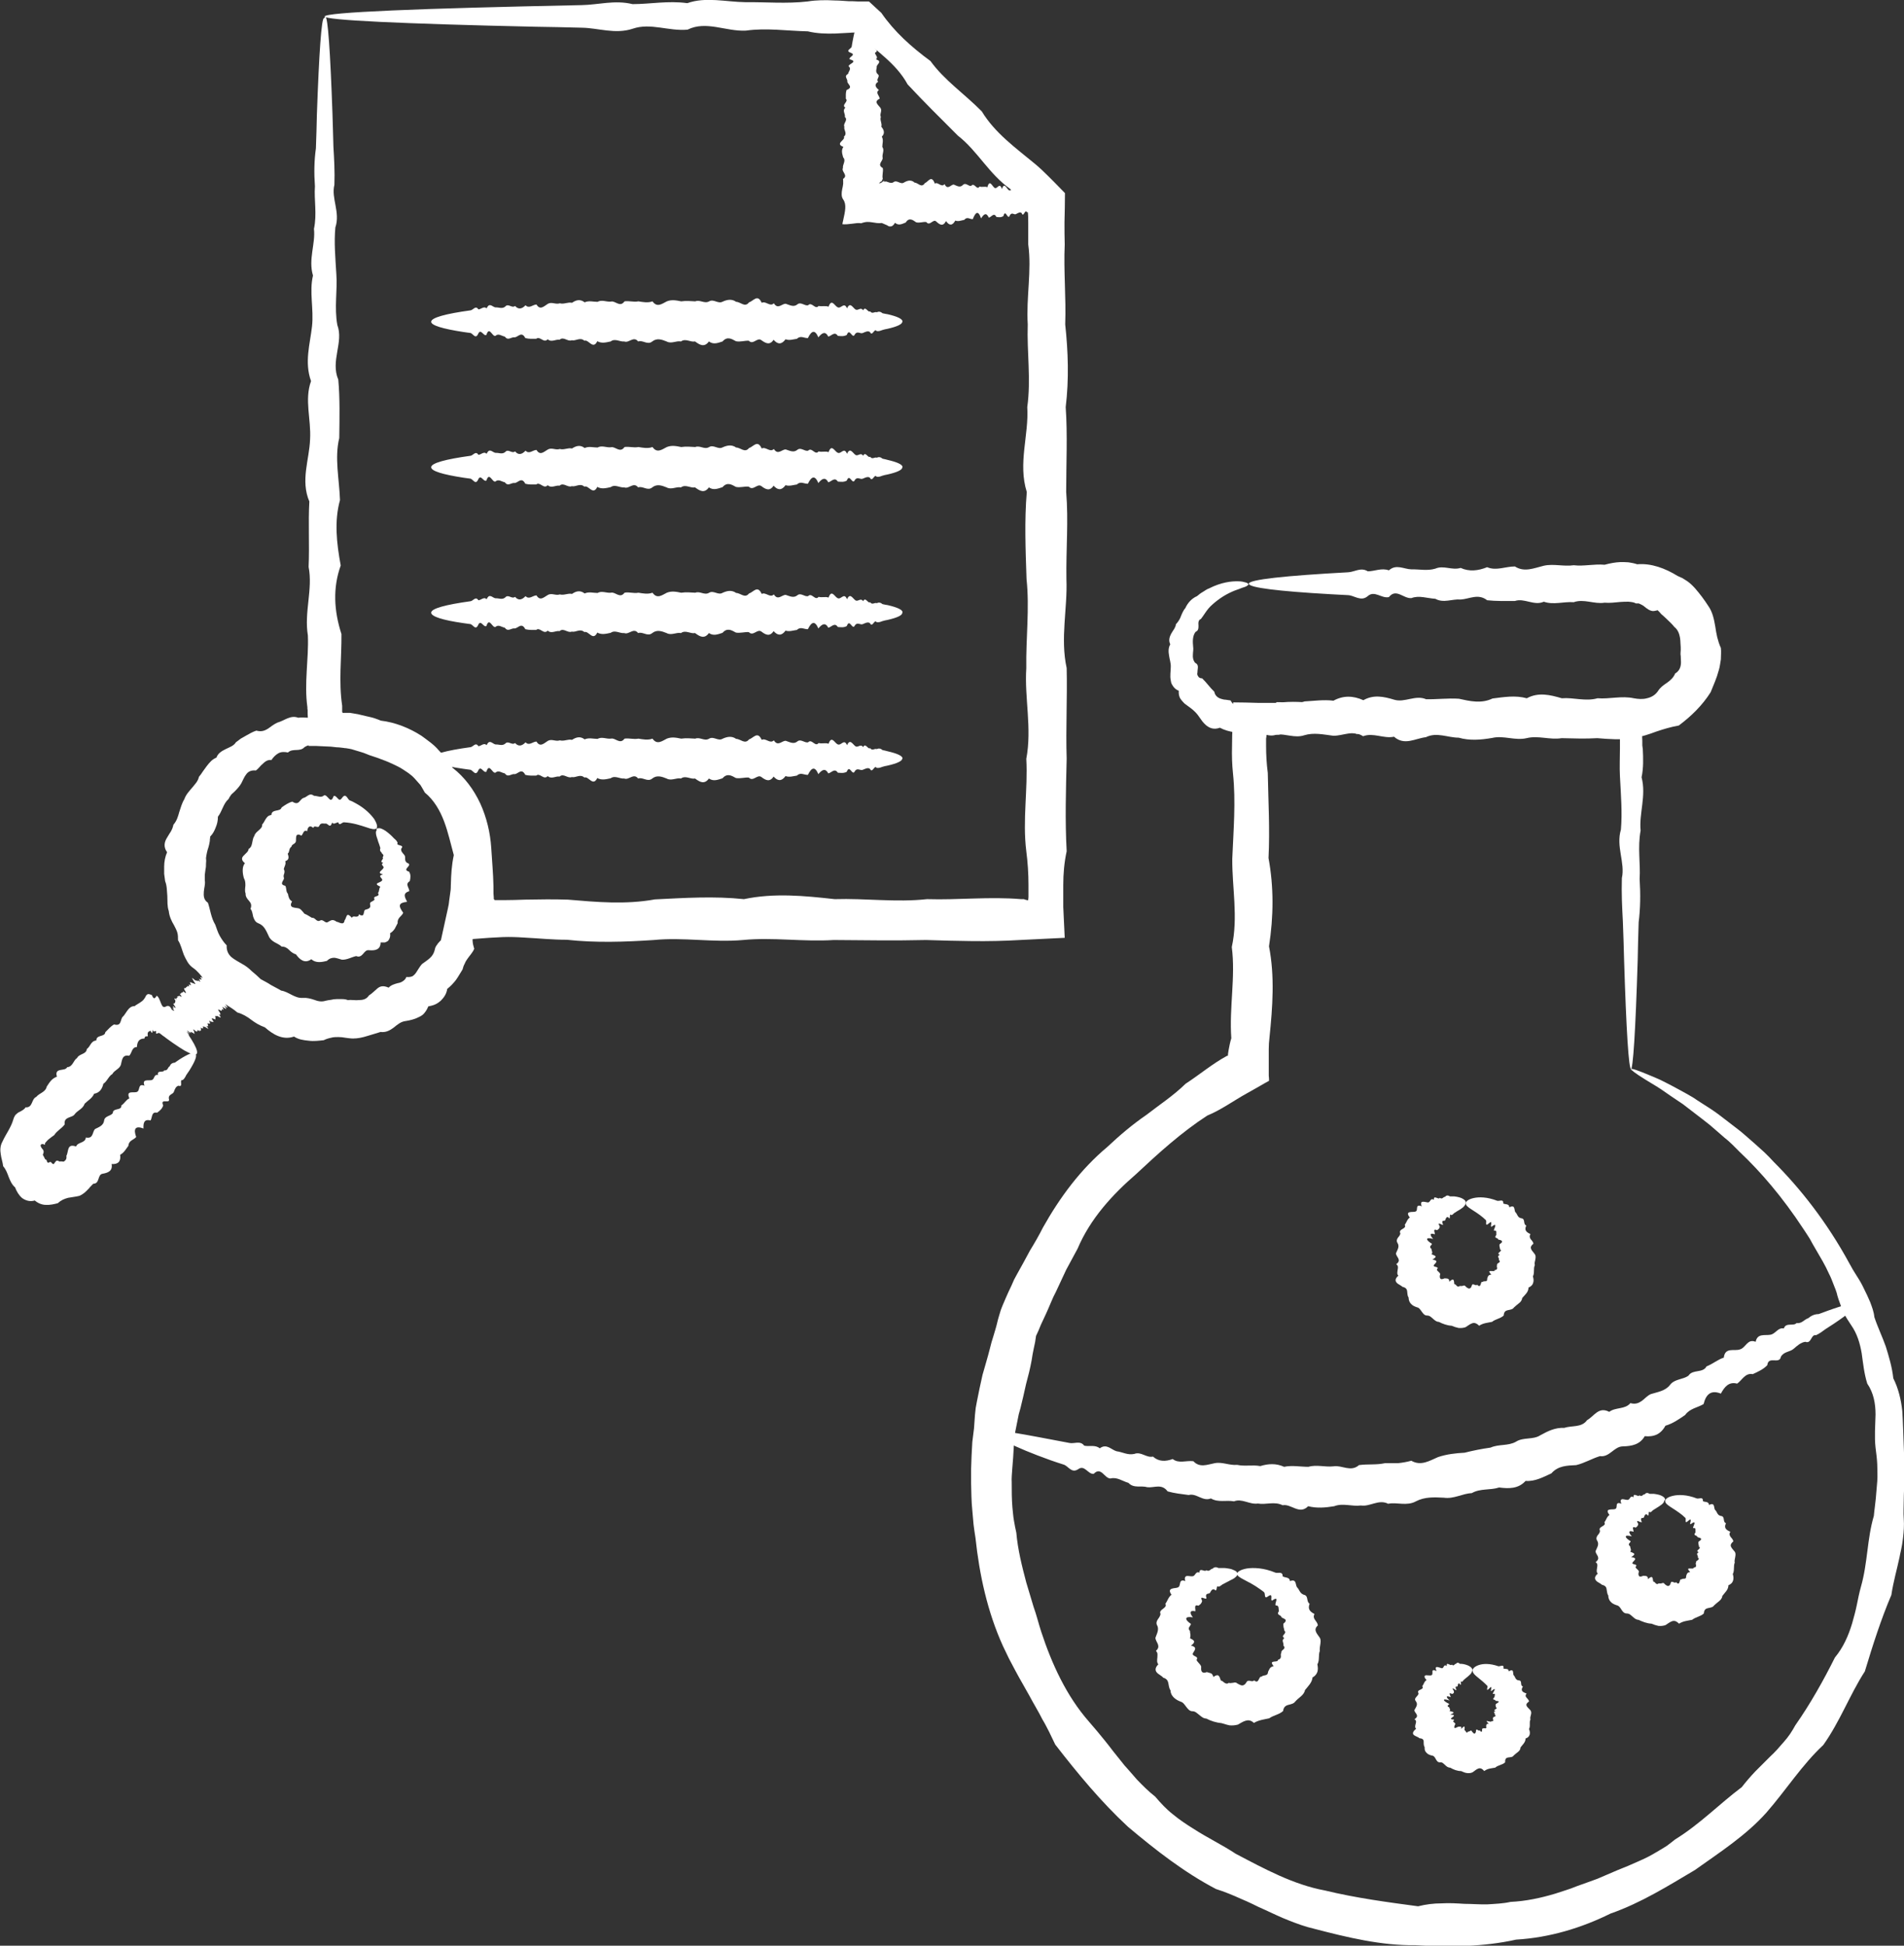 <svg xmlns="http://www.w3.org/2000/svg" id="Layer_2" data-name="Layer 2" viewBox="0 0 78.29 80"><rect x="0" y="0" width="78.29" height="80" fill="#333333" stroke="none"/><defs><style>      .cls-1 {        fill: #fff;        stroke-width: 0px;      }    </style></defs><g id="_250" data-name="250"><g><path class="cls-1" d="m67.07,43.96c-.1,0-.2-1.6-.29-4.51-.01-.49-.03-1.01-.05-1.57-.03-.56-.06-1.15-.04-1.78.14-.63-.25-1.29-.04-1.99.06-.7,0-1.43-.04-2.19-.02-.38,0-.77,0-1.16,0-.09,0-.18,0-.27,0-.05,0-.11,0-.16,0-.11-.02-.21-.05-.28h0c-.17.07-.25.08-.33.07-.04,0-.08-.01-.13-.03-.1-.01-.2-.03-.31-.05-.43-.06-.86-.12-1.3.04-.88.07-1.79.05-2.74.04-.94-.2-1.91,0-2.9.03-.99-.25-2.02-.14-3.06.03-1.05-.33-2.12-.28-3.21.03h-.3s-.2-.02-.2-.02c0,.06-.01.12-.02.18v.1s0,.19,0,.19c0,.37.02.74.07,1.12.02,1.14.09,2.31.03,3.5.22,1.19.21,2.4.02,3.63.24,1.23.15,2.48.02,3.75-.02.16-.03.32-.03.48v.24s0,.42,0,.42v.43s.01.11.01.11v.05s.01.04,0,.05l-.18.1c-.24.14-.49.28-.74.42-.54.3-1.04.67-1.62.91-1.05.68-2,1.54-2.93,2.41-.97.84-1.88,1.83-2.4,3.06-.16.29-.31.58-.47.87-.14.3-.28.6-.42.9l-.11.22-.1.23c-.06.15-.13.3-.2.46-.07.15-.14.3-.21.45-.06.16-.13.31-.2.46-.02.17-.05.34-.09.5l-.05.25-.04.25c-.06.33-.14.65-.23.98-.07.33-.15.66-.23.99l-.07.25-.05.25-.1.5c-.01.17-.03.34-.05.51l-.03.51-.04.51c-.01.17-.03.34-.02.52,0,.35,0,.69.03,1.04.02.17.03.35.06.52.03.17.06.34.1.51.06.69.23,1.37.41,2.05.1.33.2.67.3,1,.12.33.2.67.31,1.01.44,1.34,1.04,2.65,1.96,3.7.23.26.45.53.67.8.11.13.21.27.32.41l.32.4.16.2.17.19.34.39c.24.25.48.49.75.7.22.26.46.52.73.73.13.11.27.21.41.31.14.1.29.19.43.28.57.37,1.18.66,1.74,1.03,1.18.62,2.37,1.27,3.67,1.51,1.28.31,2.56.48,3.83.65.32-.08.64-.12.96-.12.32-.02.63,0,.95.02.31,0,.63.03.95.02.31-.02.63-.03.94-.1.63-.03,1.24-.16,1.84-.34.29-.1.59-.18.87-.3.29-.1.58-.21.86-.31.14-.06.28-.12.42-.18l.42-.18.42-.17.41-.18c.14-.06.27-.12.41-.19.13-.07.26-.14.39-.22.13-.08.26-.15.38-.23.12-.09.24-.18.35-.27,1.01-.62,1.82-1.46,2.74-2.15.18-.23.36-.44.56-.65.2-.2.4-.4.6-.6.21-.19.39-.4.57-.61.19-.21.34-.44.47-.68.63-.9,1.16-1.85,1.63-2.79.35-.42.56-.91.71-1.41.07-.25.14-.5.19-.75.05-.25.1-.5.17-.75.28-.98.25-1.97.53-2.91.02-.24.06-.48.08-.71.02-.24.04-.47.06-.71.02-.23,0-.47,0-.7-.01-.23-.04-.46-.07-.69-.05-.45-.01-.91,0-1.36,0-.45-.08-.89-.34-1.27-.13-.41-.17-.83-.23-1.25-.07-.41-.19-.81-.43-1.15-.11-.17-.23-.34-.31-.52-.08-.18-.15-.36-.21-.54-.03-.09-.06-.19-.08-.28-.03-.09-.06-.18-.1-.27-.07-.18-.13-.35-.22-.52-.15-.34-.34-.65-.52-.96-.09-.15-.18-.31-.26-.46-.09-.15-.19-.29-.28-.43-.84-1.28-1.74-2.33-2.61-3.15-.11-.11-.21-.21-.31-.31-.1-.1-.21-.19-.32-.28-.21-.18-.41-.36-.6-.52-.4-.32-.77-.59-1.1-.85-.35-.23-.65-.44-.91-.62-.13-.09-.26-.16-.37-.23-.11-.07-.22-.13-.31-.19-.37-.23-.55-.37-.54-.4.02-.04.28.05.78.26.13.05.26.11.42.18.15.07.31.16.49.25.18.09.36.2.57.31.1.05.2.12.31.18.1.07.21.14.32.21.22.14.46.29.69.46.23.18.47.36.73.56.26.19.5.42.77.65.13.12.26.23.4.36.13.12.26.26.39.4,1.07,1.07,2.17,2.45,3.1,4.16.09.17.19.34.3.51.05.08.11.17.16.26.05.09.1.18.14.27.09.18.18.37.26.56.07.19.15.39.17.61.13.4.32.79.47,1.21.13.42.26.85.31,1.31.21.42.32.88.37,1.35.03.47.04.95.06,1.44.01.24.02.49.02.73,0,.25.02.49,0,.74,0,.25-.02.5-.02.75,0,.25-.02.51,0,.77.02.26,0,.52-.03.78-.02.13-.03.26-.06.39-.02.13-.06.26-.08.39-.11.52-.26,1.03-.34,1.57-.43,1.01-.76,2.05-1.09,3.14-.62.96-1.02,2.06-1.71,3.03-.88.82-1.52,1.84-2.34,2.78-.83.93-1.9,1.62-2.94,2.36-1.1.65-2.21,1.35-3.47,1.79-1.19.59-2.51.99-3.88,1.07-1.34.3-2.74.31-4.13.23-1.41.02-2.81-.32-4.19-.68-.17-.04-.35-.09-.52-.15-.17-.06-.34-.12-.51-.19-.34-.13-.66-.29-.99-.44-.17-.07-.33-.15-.49-.23-.16-.08-.33-.15-.49-.22-.33-.15-.67-.29-1.02-.4-1.3-.68-2.48-1.6-3.62-2.56-1.1-1.02-2.06-2.18-2.99-3.38-.08-.17-.17-.35-.25-.52-.09-.17-.17-.34-.27-.5-.17-.34-.37-.66-.55-1-.18-.33-.38-.66-.56-1l-.27-.51-.25-.52c-.64-1.41-.97-2.94-1.13-4.45-.03-.19-.06-.38-.08-.56l-.05-.57c-.04-.38-.04-.76-.05-1.13,0-.19,0-.38,0-.56l.02-.56.03-.56.07-.56c.01-.19.03-.37.04-.56l.03-.28.05-.27c.07-.37.15-.73.23-1.09.1-.36.21-.71.3-1.07l.07-.27.08-.26c.05-.18.11-.35.15-.53.04-.18.1-.36.15-.53.06-.17.14-.34.21-.51.07-.17.15-.33.23-.5l.11-.25.13-.24c.18-.32.35-.63.52-.95.19-.31.37-.62.53-.94.7-1.25,1.56-2.41,2.65-3.32.51-.48,1.04-.93,1.61-1.32.54-.42,1.11-.79,1.61-1.28.57-.37,1.1-.82,1.69-1.14.03-.02.01,0,.02-.01h0s0,0,0,0h0s0,0,.01,0c0,0,.01,0,.02,0,0-.08.02-.16.03-.24.03-.16.06-.32.11-.48-.09-1.27.18-2.52.02-3.75.27-1.23.01-2.44.02-3.63.05-1.19.15-2.35.03-3.5-.04-.38-.05-.75-.04-1.12,0-.29.01-.58.02-.87,0-.31.02-.63.03-.94.33,0,.67.01,1,.02.16,0,.32,0,.48,0h.22s.14,0,.14,0c1.1-.16,2.17.2,3.21.03,1.05.03,2.07-.02,3.06.03.99-.37,1.96,0,2.9.03.94.05,1.85-.24,2.74.04.44-.14.87-.15,1.3-.11l.33.03c.17.02.34.03.51.04.33.03.63.06.93.08h.01c-.02.33-.02.64-.02.94,0,.15,0,.3.01.46v.18s.02.15.02.15c.02.39.03.78-.05,1.16.2.76-.11,1.49-.04,2.19-.13.7,0,1.36-.04,1.99.04.63.03,1.22-.04,1.78-.02.56-.03,1.08-.04,1.57-.09,2.92-.19,4.51-.29,4.51Z"></path><path class="cls-1" d="m76.31,53.64c.04.09-.28.37-.91.79-.11.07-.22.14-.34.22-.12.09-.24.18-.39.25-.21-.05-.18.37-.44.27-.19.03-.33.16-.48.29-.15.13-.4.11-.52.32-.06.34-.52-.05-.56.35-.16.17-.38.27-.6.37-.31-.06-.43.24-.64.39-.34-.09-.52.13-.67.41-.4-.16-.61.02-.71.43-.25.15-.57.18-.76.45-.25.17-.5.35-.81.44-.09.17-.21.29-.35.36-.15.07-.32.09-.5.07-.2.35-.54.41-.9.42-.36,0-.55.46-.94.4-.33.1-.64.29-.98.37-.37.02-.74.02-1.02.34-.33.15-.67.34-1.06.31-.3.33-.69.32-1.09.27-.36.12-.77.03-1.12.23-.39.02-.74.25-1.15.19-.4-.02-.79-.04-1.15.15-.18.1-.38.11-.57.1-.19-.01-.39-.04-.57,0-.39-.2-.75.13-1.12.07-.37.05-.74-.11-1.1.03-.36.06-.72.09-1.07,0-.36.37-.7-.11-1.05-.04-.34-.17-.68-.01-1.02-.07-.34.05-.65-.22-.98-.09-.32-.06-.65.06-.95-.12-.33.14-.6-.23-.91-.14-.3-.04-.59-.07-.87-.15-.24-.33-.55-.14-.83-.17-.26-.08-.56.06-.78-.18-.25-.07-.47-.25-.74-.18-.25,0-.38-.51-.69-.19-.24.02-.37-.39-.64-.19-.27.18-.4-.13-.59-.19-.19-.06-.37-.12-.54-.18-1.54-.55-2.37-1-2.32-1.14.06-.17,1.18.07,3.1.43.19.04.44-.11.6.11.2.05.45-.05.64.11.28-.21.46.05.69.12.24.03.46.17.73.11.28-.11.49.17.77.11.23.21.51.21.81.1.25.2.56.05.85.09.26.28.57.14.88.08.31-.06.6.1.92.07.31.07.63-.01.95.05.33-.1.65-.12.98.03.33-.07.67,0,1,0,.34-.1.68.02,1.03-.02.34-.06.71.25,1.05-.05.35-.05.71,0,1.07-.08.18,0,.36,0,.54,0,.18-.02.36-.05.54-.1.4.23.75,0,1.1-.15.36-.12.72-.16,1.09-.18.36-.09.71-.16,1.07-.21.33-.15.72-.06,1.04-.24.31-.2.71-.07,1.01-.27.31-.17.61-.32.98-.3.32-.11.71,0,.94-.32.29-.16.47-.57.91-.34.26-.2.65-.09.87-.36.2.06.34,0,.47-.09.12-.09.23-.22.37-.28.29-.09.6-.13.79-.38.19-.25.53-.21.76-.38.17-.27.59-.09.74-.38.26-.1.46-.28.71-.36.05-.45.45-.25.67-.34.24-.07.3-.45.64-.31.07-.36.38-.25.6-.29.22-.03.31-.31.56-.26.08-.26.4-.08.52-.22.22.03.32-.15.48-.2.13-.11.27-.17.43-.17.14-.05.27-.1.38-.14.72-.26,1.13-.35,1.17-.26Z"></path><path class="cls-1" d="m51.34,24.03s-.04.05-.1.08c-.06.03-.16.05-.27.1-.24.08-.57.21-.93.49-.06.04-.12.1-.18.15-.06.05-.12.11-.17.17-.11.13-.2.29-.31.43-.11.04-.11.16-.1.27,0,.11,0,.21-.12.26-.13.17-.12.4-.1.61.02.11-.01.22-.01.33-.01.11.01.23.09.33.16.08.11.2.1.34,0,.03,0,.07-.01.1,0,.03,0,.06.02.09.03.06.07.11.18.11.18.17.31.37.5.55.03.16.14.25.27.29.06.02.13.04.2.04.07.01.14.02.2.03.04.08.09.14.16.18.06.04.13.06.2.06.07,0,.15,0,.22-.03.04-.01.07-.03.11-.05.04-.02.08-.04.12-.06.35.33.72.28,1.09-.03.37-.01.75.12,1.14-.03.39-.02.78-.08,1.19-.03.4-.22.81-.21,1.23-.02.42-.24.84-.15,1.27-.02.43.13.87-.21,1.31-.02.44.01.89-.05,1.35-.02.45.1.92.21,1.38-.01.47-.06.94-.14,1.41-.01.48-.26.96-.14,1.44,0,.48-.04.97.14,1.47,0,.49.04.99-.11,1.49,0,.17.03.36.05.54,0,.18-.04.34-.13.45-.29.1-.16.23-.25.38-.35.14-.1.27-.22.33-.38.18-.1.24-.28.24-.46,0-.09-.01-.18-.01-.26-.02-.08,0-.17,0-.25,0-.08,0-.17-.01-.25,0-.09-.01-.17-.02-.25-.03-.17-.09-.33-.23-.44-.1-.13-.23-.24-.34-.35-.06-.05-.11-.11-.18-.16-.03-.03-.06-.06-.08-.09-.03-.03-.06-.06-.09-.09-.11.03-.2.05-.27.02-.07-.02-.13-.06-.2-.11-.06-.05-.13-.11-.2-.14-.04-.02-.08-.04-.11-.05-.04,0-.08,0-.12,0-.07-.05-.19-.06-.3-.07-.11,0-.22,0-.33.01-.22.02-.44.05-.65.03-.43.07-.85-.17-1.27-.02-.42-.03-.83.12-1.23-.02-.4.18-.8-.16-1.19-.03-.39,0-.77.01-1.14-.03-.37-.29-.73-.05-1.09-.03-.35-.03-.7.16-1.04-.03-.34-.02-.67-.15-.98-.03-.32.04-.63-.42-.93-.04-.3.07-.59-.29-.87-.04-.28.24-.55-.03-.81-.04-.26-.01-.5-.03-.74-.04-2.12-.12-3.34-.27-3.34-.43,0-.17,1.5-.33,4.08-.47.26-.01.53-.22.81-.04.28,0,.57-.15.87-.04.3-.27.61-.05.93-.04.32-.01.65.07.98-.03.34-.15.68.08,1.04-.03.35.16.72.12,1.09-.03.37.16.75-.03,1.14-.03.39.25.78.07,1.19-.03.4-.09.81.04,1.23-.02.42.05.84-.06,1.27-.02.22-.06.43-.1.65-.11.11,0,.22,0,.33.01.11.02.21.03.36.08.58-.05,1.16.17,1.66.48.07.03.14.06.2.09.06.04.13.08.19.12.12.08.23.19.33.3.2.23.38.47.54.72.18.25.24.56.29.85.02.15.05.3.08.44.04.15.08.29.15.44.02.16,0,.31,0,.47-.03.16-.04.31-.09.46-.08.31-.21.59-.33.89-.34.54-.79.98-1.31,1.37-.34.06-.63.15-.93.25-.29.11-.6.21-.93.27-.5.08-1,.04-1.49,0-.49.03-.98.01-1.47,0-.48.08-.96-.12-1.44,0-.48.11-.94-.12-1.41-.01-.46.08-.93.12-1.38-.01-.45,0-.9-.24-1.35-.02-.44.05-.88.36-1.31-.02-.43.09-.85-.18-1.27-.02-.42-.27-.83-.01-1.23-.02-.4-.05-.8-.14-1.19-.02-.39.13-.77-.07-1.14-.03-.37.16-.73-.21-1.09-.03-.41-.03-.87-.05-1.24-.25-.13.05-.25.05-.35.02-.1-.03-.19-.09-.27-.17-.08-.08-.14-.16-.2-.25-.06-.09-.12-.17-.19-.24-.13-.14-.3-.24-.45-.36-.07-.07-.13-.14-.18-.22-.04-.08-.06-.19-.05-.3-.11-.04-.18-.11-.23-.18-.03-.04-.05-.08-.07-.12-.02-.04-.02-.09-.03-.13-.04-.18,0-.37,0-.54.01-.17-.05-.32-.07-.48-.03-.16-.03-.32.05-.46-.08-.16-.03-.31.04-.44.04-.07.08-.13.12-.19.03-.06.07-.12.07-.19.1-.11.17-.22.21-.34.05-.12.1-.24.18-.33.1-.22.27-.4.48-.49.08-.07.16-.13.25-.18.08-.05.16-.11.25-.14.49-.25.92-.3,1.2-.29.14,0,.24.03.31.05.07.02.1.05.1.07Z"></path><path class="cls-1" d="m50.88,64.73c0,.05-.05.1-.13.16-.04.03-.09.05-.15.08-.06.03-.12.07-.19.1-.05.03-.09.05-.15.08-.05.04-.1.08-.16.09-.11-.1-.03.27-.17.11-.09-.02-.13.05-.17.13-.04.08-.18,0-.17.16.05.13-.02.09-.1.07-.07-.03-.14-.04-.06.11-.02.11-.08.15-.15.2-.21-.07-.11.14-.13.23-.25-.06-.23.09-.1.25-.35-.06-.35.09-.08.27-.01.05-.05.09-.07.13-.03.04-.03.1.03.16,0,.05.01.1.02.15,0,.05,0,.1-.02.15.11.05.17.09.17.14,0,.05-.04.1-.13.16.25.06.18.16.09.3-.05.07.02.11.08.14.06.03.12.06.06.15.04.1.15.16.19.27,0,.08-.01.15.02.2.03.05.09.08.21.03.06.02.12.03.17.05.05.02.08.07.1.15.23-.16.25-.02.31.15.06,0,.1.06.15.09.05.03.11.06.18,0,.05.03.12,0,.18,0,.06-.02.12-.02.17.03.06.03.12.07.19.08.06,0,.12-.03.17-.11.04-.09.09-.09.16-.08.06.02.13.03.17-.02.1.09.15.04.18-.02.04-.06.05-.14.12-.13.04-.04.1-.05.16-.06.06-.01.11-.05.11-.14.03-.05.05-.11.08-.15.03-.04.08-.07.15-.08-.12-.16-.07-.17,0-.19.07-.01.19,0,.18-.08.09-.01.11-.07.12-.12,0-.06-.02-.12.02-.16-.02-.06.03-.1.08-.14.05-.04.07-.1,0-.16.01-.02.01-.05,0-.08l-.02-.08c-.02-.05,0-.1.06-.15-.09-.05-.06-.1-.01-.15.04-.05.08-.11.01-.15,0-.05-.02-.1-.03-.14-.01-.05-.01-.1-.01-.15.12-.09.11-.15.07-.18-.04-.04-.12-.05-.15-.09-.01-.1-.23-.07-.1-.25-.03-.08.02-.24-.13-.23-.04-.02,0-.12.02-.2.02-.08-.01-.12-.17,0-.05,0-.03-.08-.03-.15,0-.06-.02-.11-.13-.03-.19.15-.11-.11-.17-.16-.05-.05-.12-.09-.17-.13-.51-.37-.94-.46-.94-.63,0-.08.13-.17.4-.22.27-.04.69-.03,1.17.17.09.04.31-.07.3.15.09.07.29.02.3.2.28-.11.22.15.29.25.1.09.11.25.28.31.21.04.09.28.24.37-.08.21,0,.32.2.42-.05.1-.03.17.02.24.05.07.11.14.12.23-.11.1-.11.18-.08.26.03.08.1.16.16.25.05.09.03.18.02.27,0,.04-.02.09-.02.13,0,.04-.01.09,0,.14-.07.17,0,.38-.1.55.02.11.03.21,0,.31-.03.09-.1.18-.2.23-.02.21-.18.36-.31.52-.02.11-.09.19-.17.26-.08.07-.16.13-.23.21-.06.09-.18.11-.29.14-.11.03-.19.09-.21.25-.16.15-.39.17-.57.3-.22.05-.43.07-.63.19-.13-.12-.24-.12-.34-.09-.11.03-.21.1-.32.16-.11.03-.23.04-.34.03-.11-.02-.22-.06-.33-.09-.22-.02-.44-.09-.63-.19-.12,0-.2-.08-.29-.15-.09-.07-.16-.15-.28-.15-.12,0-.19-.1-.26-.19-.07-.09-.12-.18-.24-.21-.1-.04-.2-.1-.27-.17-.07-.07-.13-.17-.13-.29-.06-.08-.07-.2-.09-.3-.02-.1-.07-.18-.21-.22-.06-.08-.19-.13-.26-.21-.07-.08-.09-.19.06-.34-.07-.08-.05-.18-.04-.28,0-.1.03-.19-.06-.27.12-.11.11-.19.08-.28-.03-.08-.1-.17-.1-.26.03-.09.07-.17.09-.25.02-.08.03-.17-.02-.26-.05-.09-.02-.18.03-.25.05-.07.1-.14.11-.22-.05-.1.03-.16.1-.21.07-.06.15-.1.1-.21.09-.12.12-.27.25-.37-.11-.16-.07-.22.02-.25.08-.03.2-.02.26-.06.06-.03.06-.12.08-.19.02-.07.07-.12.21-.06-.05-.14,0-.2.06-.21.07-.01.17.02.23.01.13,0,.12-.22.29-.15,0-.23.23,0,.28-.1.14.08.17-.06.26-.06.06-.07.15-.08.24-.03.08,0,.14,0,.21,0,.1,0,.18.02.25.03.07.01.13.04.18.06.1.04.14.09.14.14Z"></path><path class="cls-1" d="m60.53,68.69c0,.11-.12.2-.27.32-.02.02-.05.04-.08.07-.02.03-.05.07-.08.07-.08-.11.03.25-.08.08-.06-.04-.08.03-.08.09,0,.06-.12-.03-.08.1.06.12,0,.07-.06.03-.06-.04-.11-.06-.02.08.02.08-.02.1-.07.12-.19-.1-.06.08-.06.13-.23-.09-.18.02-.04.14-.32-.11-.31,0-.02.14,0,.04-.15.07,0,.14.01.05.07.1.01.15.23.05.21.07.03.15.24.01.16.05.05.14-.05.04,0,.05.05.06.05,0,.1,0,.02.07.01.05.09.06.09.12-.03.05-.05.11-.04.14,0,.03.05.03.15-.03.08,0,.16-.05.13.09.18-.19.14-.08.14.06.03-.01.04.03.06.06.02.03.05.05.09-.02.02.02.05,0,.08-.02.03-.02.05-.03.08.03.03.04.06.07.09.08.03,0,.06-.02.07-.1,0-.08.03-.08.07-.05.03.02.07.05.08.01.07.1.09.07.1.02,0-.04,0-.11.04-.09.02-.04.17.05.13-.08,0-.03,0-.07.02-.09.01-.02.04-.03.09-.02-.13-.13-.1-.13-.04-.11.06.01.16.04.14,0,.08.01.09-.02.08-.05-.01-.03-.03-.07,0-.08-.03-.03.02-.04.06-.06.04-.02.06-.04,0-.08.02-.02,0-.05-.02-.08s-.01-.05.06-.07c-.09-.02-.06-.04-.01-.07.04-.03.09-.06.02-.08,0-.05-.03-.09,0-.14.13-.07.13-.1.1-.11-.03-.02-.11,0-.12-.03,0-.06-.18,0-.04-.14,0-.05.07-.17-.06-.13-.03,0,.03-.09.06-.15.03-.06.02-.09-.13.03-.04.01,0-.06,0-.11.01-.05,0-.09-.08,0-.17.17-.05-.07-.08-.1-.03-.03-.06-.06-.09-.09-.26-.25-.52-.38-.52-.54,0-.08.08-.17.26-.23.18-.06.46-.07.8.05.06.02.25-.11.21.09.06.04.23-.02.21.12.25-.14.16.09.21.16.07.06.06.19.2.21.18,0,.04.21.18.25-.1.17-.03.23.15.29-.06.08-.04.13,0,.17.04.05.1.1.1.16-.22.15-.05.23.06.36.09.13-.04.25,0,.38-.06.12.01.27-.06.39.07.16.05.33-.14.39,0,.16-.13.26-.21.37,0,.09-.05.14-.11.19-.06.05-.12.09-.17.14-.04.07-.14.07-.22.08-.08.01-.14.05-.13.2-.11.11-.29.11-.41.22-.16.03-.31.03-.45.14-.1-.12-.18-.13-.25-.1-.07.02-.15.1-.23.15-.08.04-.16.04-.24.03-.08-.01-.16-.05-.23-.08-.16,0-.31-.06-.45-.14-.09,0-.15-.05-.21-.11-.06-.05-.11-.12-.2-.11-.1.01-.14-.06-.18-.13-.04-.07-.07-.14-.17-.15-.08-.02-.16-.05-.21-.11-.06-.05-.09-.13-.08-.23-.04-.06-.04-.15-.04-.23,0-.08-.04-.13-.17-.14-.05-.05-.17-.08-.23-.13-.06-.05-.07-.13.09-.26-.06-.05-.04-.13-.02-.2.02-.07.04-.14-.05-.19.12-.08.12-.14.09-.2-.03-.06-.1-.12-.09-.18.06-.12.16-.22.06-.36-.06-.07-.03-.13.02-.18.04-.05.09-.09.09-.15-.06-.08.01-.12.08-.15.06-.03.13-.06.07-.14.07-.08.08-.2.18-.25-.13-.14-.09-.19-.02-.2.07,0,.18.02.22,0,.05-.02.04-.09.04-.15,0-.06.04-.09.17-.02-.12-.27.11-.14.21-.12.1.02.07-.19.21-.09-.03-.21.17.03.2-.06.11.09.11-.04.18-.03.04-.06.1-.06.16,0,.05,0,.1,0,.14.01.26.05.38.16.38.26Z"></path><path class="cls-1" d="m60.26,49.48c0,.05-.04.1-.1.16-.06.05-.15.11-.26.17-.03.02-.07.05-.11.07-.04.04-.07.08-.12.08-.1-.11,0,.26-.12.09-.07-.03-.1.04-.12.11-.02.07-.15-.02-.12.12.06.13,0,.08-.07.05-.06-.03-.13-.05-.04.09,0,.09-.05.12-.11.16-.2-.08-.08.11-.09.17-.24-.08-.2.05-.07.19-.33-.09-.32.04-.05.2,0,.03-.04.06-.06.09-.02.03-.03.07.04.12,0,.08.07.15,0,.22.11.04.17.07.17.1,0,.03-.05.07-.13.12.24.04.17.1.07.21-.05.06.01.08.07.09.06.02.11.03.04.11.02.08.12.1.14.19-.02.06-.03.13,0,.17.02.04.07.05.18,0,.1.01.2-.01.19.14.2-.18.19-.06.21.1.05,0,.07.04.1.07.03.03.08.05.13,0,.04.02.08,0,.12,0,.04-.02.08-.03.12.03.04.04.09.07.13.08.04,0,.09-.02.11-.1.02-.09.06-.08.11-.06.05.02.1.04.12,0,.08.1.12.05.14,0,.02-.05.02-.13.08-.11.03-.03.08-.03.12-.03.05,0,.08-.03.07-.1.02-.04.02-.09.05-.12.02-.03.06-.05.12-.05-.12-.14-.09-.15-.02-.15.07,0,.18.02.16-.04.08,0,.1-.04.1-.08,0-.04-.03-.09,0-.12-.02-.05.02-.07.07-.1.04-.03.07-.07,0-.11.02-.03,0-.08-.02-.11-.02-.04-.01-.07.06-.11-.09-.03-.06-.07-.01-.11.05-.04.09-.08.02-.11,0-.07-.04-.13-.02-.21.12-.08.12-.12.08-.15-.03-.03-.11-.03-.14-.05,0-.08-.2-.03-.07-.19-.02-.06.04-.2-.09-.17-.04,0,.02-.1.04-.17.02-.07,0-.11-.15.01-.04,0-.02-.07-.01-.13,0-.06,0-.1-.1-.01-.18.16-.08-.08-.12-.13-.04-.04-.08-.07-.12-.11-.37-.31-.71-.42-.71-.58,0-.08.1-.17.32-.22.22-.05.56-.05.97.11.08.03.27-.09.25.11.07.05.25,0,.25.16.26-.13.19.12.25.2.09.08.08.22.24.25.19.02.06.24.21.3-.09.18-.01.27.17.35-.05.09-.03.15.01.21.05.06.11.12.11.19-.22.17-.04.28.06.43.05.07.03.15.02.22-.02.08-.04.15-.02.23-.07.14,0,.32-.08.46.03.09.04.19.01.27-.02.08-.09.15-.19.19,0,.19-.15.3-.26.43-.01.1-.07.17-.14.22-.07.06-.14.11-.2.17-.05.08-.16.09-.25.11-.09.02-.16.06-.17.22-.14.13-.33.14-.48.26-.19.04-.37.05-.53.16-.12-.12-.21-.13-.29-.1-.09.03-.17.1-.27.16-.09.03-.19.04-.29.03-.09-.02-.19-.05-.28-.09-.19-.01-.37-.08-.53-.16-.1,0-.17-.07-.24-.13-.07-.06-.13-.13-.24-.13-.11,0-.16-.08-.22-.16-.06-.08-.1-.16-.2-.18-.09-.03-.18-.07-.24-.14-.06-.06-.1-.15-.1-.26-.05-.07-.05-.17-.06-.26-.01-.09-.06-.15-.19-.18-.06-.06-.18-.1-.24-.17-.06-.07-.08-.16.07-.29-.07-.06-.04-.16-.03-.24.01-.08.04-.16-.06-.23.12-.09.12-.16.09-.23-.03-.07-.1-.14-.1-.22.06-.15.16-.27.06-.43-.05-.08-.02-.15.02-.21.05-.06.1-.12.1-.18-.05-.09.02-.14.09-.18.07-.04.14-.08.09-.17.08-.1.1-.23.21-.3-.12-.15-.08-.21,0-.22.08-.02.19,0,.24-.03.06-.02.05-.1.06-.17.01-.06.06-.1.19-.04-.11-.28.14-.17.25-.16.12,0,.09-.2.25-.11-.02-.22.2.02.24-.08.12.08.14-.05.22-.04.05-.07.12-.07.2-.02.06,0,.12,0,.17,0,.16.02.28.05.36.1.08.05.12.09.12.15Z"></path><path class="cls-1" d="m68.43,61.7c0,.11-.15.2-.36.33-.04.02-.07.05-.11.07-.04.04-.07.08-.12.08-.1-.11,0,.26-.12.09-.07-.03-.1.04-.12.11-.02.07-.15-.02-.12.13.06.12,0,.08-.08.05-.06-.03-.13-.05-.04.09,0,.09-.05.12-.1.16-.2-.08-.08.11-.09.17-.24-.08-.2.05-.07.19-.33-.09-.32.04-.05.2,0,.03-.04.06-.06.09-.02.03-.03.07.04.12,0,.08.07.15,0,.22.11.04.17.07.17.1,0,.03-.04.07-.13.12.25.04.17.1.07.21-.05.06.01.08.07.09.06.02.11.03.04.11.02.08.12.1.14.19-.02.06-.03.13,0,.17.02.04.07.05.18,0,.1.01.2-.01.19.14.2-.18.19-.06.22.1.05,0,.07.04.1.07.03.03.07.05.13,0,.04.02.08,0,.12,0,.04-.02.08-.03.12.03.04.04.09.07.13.08.04,0,.09-.02.11-.1.02-.09.06-.08.11-.06.04.02.1.04.12,0,.08.1.12.06.14,0,.02-.05.02-.13.08-.11.03-.03.08-.03.12-.03.05,0,.08-.03.07-.1.02-.04.02-.09.05-.12.02-.03.06-.05.12-.05-.13-.14-.09-.15-.02-.15.07,0,.18.02.16-.04.09,0,.1-.04.1-.08,0-.05-.03-.09,0-.12-.02-.05.03-.07.07-.1.04-.03.07-.07,0-.11.02-.03,0-.07-.02-.11-.02-.04-.01-.07.06-.11-.09-.03-.06-.07-.01-.11.04-.04.09-.08.02-.11,0-.07-.04-.13-.02-.21.13-.08.12-.12.09-.14-.03-.03-.11-.03-.14-.06,0-.08-.2-.03-.07-.19-.02-.06.04-.2-.09-.17-.04,0,.02-.1.04-.17.02-.07,0-.11-.15.01-.04,0-.02-.07,0-.13,0-.06,0-.1-.1-.01-.18.16-.07-.08-.12-.12-.04-.04-.08-.07-.12-.11-.37-.3-.71-.42-.71-.58,0-.08.1-.17.33-.22.22-.05.56-.05.97.11.08.03.27-.09.25.11.07.05.25,0,.25.16.26-.13.19.12.25.2.09.07.08.22.24.25.19.02.06.24.21.3-.09.18-.01.27.18.35-.06.09-.03.15.01.21.05.06.11.12.11.19-.11.09-.12.16-.09.22.03.07.1.13.15.2.05.07.03.15.02.22-.01.08-.04.15-.02.23-.06.14,0,.32-.08.47.03.09.04.19.01.27-.02.08-.09.15-.19.19,0,.19-.15.3-.25.44-.01.1-.07.16-.14.22-.07.06-.14.11-.2.17-.05.08-.16.09-.25.11-.09.02-.16.06-.17.22-.14.13-.33.14-.48.26-.19.04-.37.05-.54.16-.12-.12-.2-.13-.29-.1-.09.03-.17.1-.27.16-.09.03-.19.04-.29.03-.09-.02-.19-.05-.28-.09-.19-.01-.37-.08-.54-.16-.1,0-.17-.07-.24-.13-.07-.06-.13-.13-.24-.13-.11,0-.17-.08-.22-.16-.05-.08-.1-.16-.2-.18-.09-.03-.18-.07-.24-.14-.06-.06-.1-.15-.1-.26-.05-.07-.05-.17-.07-.26-.01-.09-.06-.15-.19-.18-.06-.06-.18-.1-.24-.17-.06-.07-.08-.16.07-.29-.07-.06-.04-.16-.03-.24.01-.08.04-.16-.06-.23.12-.1.12-.16.09-.24-.03-.07-.1-.14-.09-.22.06-.15.16-.27.06-.43-.05-.08-.02-.15.02-.21.05-.06.1-.12.1-.19-.05-.09.02-.14.09-.18.07-.04.14-.08.09-.17.08-.1.1-.23.21-.3-.12-.15-.08-.21,0-.22.08-.02.19,0,.24-.03.06-.02.05-.1.06-.17.01-.06.06-.1.19-.04-.06-.14-.02-.18.04-.19.06,0,.15.03.21.03.12,0,.09-.2.25-.11-.02-.22.2.02.24-.08.12.08.14-.05.22-.04.05-.07.12-.07.2-.02.06,0,.12,0,.17,0,.16.02.28.05.36.1.08.05.11.09.11.15Z"></path><path class="cls-1" d="m13.38.69c.1,0,.2,1.4.29,3.97.01.43.03.89.04,1.38.03.49.06,1.01.04,1.56-.14.55.25,1.13.04,1.75-.06.61,0,1.25.04,1.92.05.67-.09,1.36.04,2.09.27.72-.29,1.47.04,2.25.07.77.05,1.58.04,2.4-.2.82,0,1.68.03,2.55-.24.87-.14,1.77.03,2.69-.33.92-.28,1.86.03,2.82.01.96-.12,1.95.03,2.95v.05s0,.02,0,.02v.03s0,.05,0,.05v.1s.02.04.02.04c0,.01.04,0,.05,0h.1s.03,0,.04,0h.11c.14.03.29.04.43.08.14.03.28.07.43.1.14.03.28.09.41.14.59.07,1.17.3,1.68.63.24.18.5.35.7.59.11.11.21.23.31.34.09.12.18.25.26.38.49.38.87.89,1.14,1.47.26.57.41,1.2.45,1.83.03.52.08,1.03.09,1.55,0,.33,0,.36.01.44,0,.03.01.05,0,.09,0,.02.03.03.04.06.03,0,.06,0,.09,0h.29c.29,0,.58-.01.87-.02.58-.01,1.17-.02,1.76,0,1.18.1,2.37.21,3.58-.01,1.21-.06,2.43-.14,3.66-.01,1.23-.26,2.48-.14,3.73,0,1.26-.04,2.52.14,3.8,0,1.28.04,2.57-.11,3.86,0h.07s.03,0,.03,0c0,0,0,0,0,0h.02s.05.02.05.02c.04.01.08.02.12.03.01-.04.02-.08.02-.14v-.04s0-.02,0-.02v-.43c0-.47-.03-.93-.09-1.39-.16-1.28.07-2.55,0-3.8.24-1.26-.08-2.5,0-3.73-.02-1.23.14-2.45.01-3.66-.04-1.21-.09-2.4.01-3.58-.37-1.18.09-2.34.02-3.49.16-1.15-.02-2.28.02-3.4-.07-1.11.17-2.21.02-3.29,0-.3,0-.6,0-.9,0-.15,0-.3-.02-.45v-.03s0-.02,0-.02h0s0-.03,0-.03v-.05s-.04-.03-.06-.05l-.21-.22c-.16-.17-.31-.35-.45-.53-.87-.61-1.35-1.57-2.15-2.19-.71-.71-1.41-1.4-2.07-2.11-.48-.88-1.31-1.38-1.98-2.02l-.07-.07s-.04-.04-.06-.05c-.03,0-.07,0-.1.01h-.02s-.01,0-.01,0h-.03s-.14.01-.14.01c-.19.01-.38.02-.57.03-.38.01-.75,0-1.12-.09-.87-.02-1.72-.15-2.55-.03-.83.04-1.63-.42-2.4-.04-.78.07-1.52-.29-2.25-.04-.72.24-1.42-.03-2.09-.04-.67-.02-1.31-.03-1.92-.04-2.75-.06-4.92-.13-6.39-.2-1.48-.07-2.27-.15-2.27-.22,0-.09.97-.17,2.78-.25,1.81-.08,4.45-.15,7.79-.22.67-.01,1.36-.22,2.09-.04.72,0,1.47-.15,2.25-.04.77-.27,1.58-.05,2.4-.04.83-.01,1.68.07,2.55-.03.37-.06.74-.06,1.12-.04.19,0,.38.02.57.03h.14s.22.01.22.01c.16,0,.31,0,.47,0,.09.08.17.16.26.24l.13.12s.1.09.12.11c.53.77,1.23,1.4,2.02,1.98.57.79,1.4,1.35,2.11,2.07.54.89,1.38,1.49,2.19,2.16.18.15.35.31.51.47l.28.28c.15.15.29.3.44.45,0,.4-.01.8-.02,1.21,0,.3,0,.6.01.9-.05,1.08.06,2.18.02,3.29.12,1.11.16,2.25.02,3.4.08,1.15.02,2.31.02,3.49.1,1.18-.01,2.37.01,3.58.05,1.21-.26,2.43.01,3.66.03,1.23-.04,2.48,0,3.73-.03,1.26-.07,2.52,0,3.8-.1.46-.14.93-.14,1.39,0,.12,0,.23,0,.35v.55c.02.41.04.83.06,1.27-.61.03-1.22.06-1.84.09-1.3.08-2.58.04-3.86,0-1.28.03-2.54.01-3.8,0-1.26.08-2.5-.12-3.73,0-1.23.11-2.45-.12-3.66,0-1.21.08-2.4.12-3.58-.01-.59,0-1.17-.06-1.76-.09-.29-.02-.58-.03-.87-.02-.19.01-.38.02-.57.03-.26.02-.52.04-.8.06l-1.18.04c.1-.44.19-.88.29-1.32.03-.12.04-.21.05-.31l.04-.29c.04-.24.02-.28.03-.39.01-.39.03-.77.12-1.19-.13-.47-.23-.94-.4-1.39-.17-.45-.42-.88-.79-1.18-.06-.11-.12-.21-.18-.31-.08-.09-.16-.18-.24-.27-.16-.18-.37-.3-.57-.43-.42-.23-.85-.39-1.29-.53-.11-.04-.21-.09-.32-.12l-.33-.1c-.11-.04-.22-.05-.33-.07h-.04s-.02-.01-.06-.01l-.17-.02c-.11,0-.22-.02-.33-.03-.21-.01-.42-.02-.64-.03h-.16s-.08,0-.08,0c-.01,0-.03,0-.04,0v-.36c0-.21-.01-.42-.02-.63l-.02-.32v-.16s-.01-.07-.01-.07v-.05c-.14-1,.06-1.99.02-2.95-.16-.96.21-1.9.03-2.82.04-.92-.02-1.82.03-2.69-.37-.87,0-1.72.03-2.55.05-.83-.24-1.63.04-2.4-.28-.78-.04-1.53.04-2.25.08-.72-.12-1.42.04-2.09-.2-.67.11-1.31.04-1.92.13-.61,0-1.19.04-1.75-.04-.55-.03-1.07.04-1.56.02-.49.03-.95.04-1.38.09-2.56.19-3.97.29-3.97Z"></path><path class="cls-1" d="m43.06,8.35c0,.1-.17.2-.48.29-.05.02-.11.03-.17.04-.06.03-.12.06-.19.04-.07-.14-.14.25-.21.04-.07-.06-.15,0-.23.04-.08.05-.16-.09-.25.04-.09.27-.18-.29-.27.04-.09.07-.19.05-.29.04-.1-.2-.2,0-.31.03-.11-.24-.21-.14-.32.03-.11-.33-.22-.28-.34.03-.12.01-.23-.12-.35.03-.12.02-.24.08-.37.03-.12.22-.25.21-.38.02-.13.24-.26.15-.4.02-.13-.13-.27.21-.41.02-.14-.02-.28.05-.42.01-.14-.1-.29-.21-.43.01-.15.06-.29.14-.44.01-.07.13-.15.16-.22.15-.04,0-.07-.03-.11-.05-.07-.03-.14-.06-.21-.09-.14.02-.28-.01-.41-.03-.13-.02-.25-.03-.44.04-.11-.02-.24,0-.38.02-.14.02-.28.03-.39.02,0-.05.02-.1.03-.16.08-.37.15-.65,0-.86-.08-.11-.07-.27-.04-.42.02-.07.03-.15.04-.22,0-.04,0-.07,0-.11,0-.03,0-.08-.01-.09.24-.15-.08-.3,0-.45-.02-.15.14-.3.01-.44-.04-.15-.09-.29.01-.43-.37-.14.1-.28.02-.42.16-.14-.02-.27.02-.41-.07-.13.17-.27.02-.4.03-.13-.12-.26.02-.38-.18-.12.15-.25.02-.37,0-.12-.01-.24.03-.36.29-.11.05-.23.03-.34.03-.11-.16-.22.03-.32.02-.1.15-.21.03-.31-.04-.1.42-.19.04-.29-.07-.09.29-.18.04-.27-.24-.09.03-.17.04-.25.01-.08.03-.16.04-.23.12-.66.27-1.04.42-1.04.17,0,.33.47.46,1.27.01.08.22.16.04.25,0,.09.15.18.04.27.27.09.05.19.03.29.01.1-.07.2.03.31.15.1-.08.21.03.32-.17.11-.12.22.03.34-.16.12.03.23.03.36-.25.12-.07.24.03.37.09.13-.04.25.02.38-.05.13.06.26.02.4.11.13.16.27.02.41.08.14.02.28.02.42.1.14-.01.28.01.43.05.14-.26.29.01.44.03.15-.04.3,0,.45,0,.03,0,.02-.01.02,0,0,0,0-.01,0,0,0-.01.01-.02.02,0,.01,0,.03.04.02-.13.07-.16.12-.14.12.02,0,.09-.03.14-.07,0,0,.02-.01.03-.02.05-.04.02,0,.02.03.03-.03.04-.01.05,0,0-.02,0-.02.01-.02.04,0,.07.02.11.03.08.03.15.05.22,0,.15-.11.29.12.44.01.14-.08.29-.12.43.01.14,0,.28.24.42.02.14-.05.27-.36.41.02.13-.09.27.18.4.02.13.27.26.01.38.02.13.05.25.14.37.02.12-.13.24.07.35.03.12-.16.23.21.34.03.11.04.22-.02.32.03.1-.37.21,0,.31.03.1.05.19-.25.29.04.09-.28.18-.04.27.04.09.08.17-.12.25.04.08-.2.16.11.23.04.07.13.14,0,.21.04.07-.04.13-.03.19.04.06.02.11.03.17.05.31.09.48.19.48.29Z"></path><path class="cls-1" d="m37.1,13.23c0,.1-.21.2-.61.29-.07.01-.14.03-.21.05-.08.03-.15.06-.24.04-.08-.14-.17.25-.27.04-.09-.06-.19,0-.29.04-.1.05-.21-.09-.32.04-.11.27-.22-.29-.34.04-.12.07-.24.05-.37.04-.13-.2-.26,0-.39.03-.13-.25-.27-.14-.41.03-.14-.33-.28-.28-.43.03-.15.01-.3-.12-.45.03-.15.02-.31.08-.47.02-.16.22-.32.22-.49.02-.16.24-.33.14-.5.02-.17-.14-.34.21-.52.02-.18-.01-.35.06-.53.02-.18-.1-.36-.21-.55.01-.19.06-.37.14-.56,0-.19.26-.38.14-.57,0-.19.04-.39-.14-.58,0-.2-.04-.39.11-.59,0-.2-.08-.4-.15-.59,0-.19.16-.39-.07-.58,0-.19-.24-.38.08-.57,0-.19.02-.38-.14-.56,0-.19.04-.37.09-.55-.01-.18.37-.36-.09-.53-.02-.18-.16-.35.02-.52-.02-.17.07-.34-.17-.5-.02-.16-.03-.33.12-.49-.02-.16.18-.32-.15-.47-.02-.15,0-.3.01-.45-.03-.15-.29-.29-.05-.43-.03-.14-.03-.28.16-.41-.03-.13-.02-.26-.15-.39-.03-.13.04-.25-.42-.37-.04-.12.07-.23-.29-.34-.04-.11.24-.22-.03-.32-.04-.1-.01-.2-.03-.29-.04-.84-.13-1.32-.27-1.32-.42,0-.17.6-.33,1.62-.47.1-.01.21-.22.32-.04.11,0,.23-.15.34-.04.12-.27.24-.05.37-.04.13-.01.26.07.39-.03.13-.16.27.08.41-.03.14.16.29.12.43-.03.15.16.3-.03.45-.03.15.25.31.07.47-.03.16-.09.32.04.49-.02.17.05.33-.06.5-.02.17-.12.34-.16.52-.02.18-.08.35-.02.53-.02.18-.1.36.01.55-.01.18-.05.37.26.56-.01.19-.03.38.04.57,0,.19.03.39.07.58,0,.19.27.39.1.59,0,.2-.08.39-.04.59,0,.2-.03.39-.01.58,0,.19-.08.38.11.57,0,.19-.11.37.12.56.01.18-.08.37-.12.55.01.18,0,.36.25.53.02.18-.05.35-.36.52.02.17-.09.34.18.5.02.17.27.33.01.49.02.16.05.32.15.47.03.15-.13.3.07.45.03.15-.16.29.2.43.03.14.03.28-.02.41.03.13-.37.26,0,.39.03.13.05.25-.24.37.04.12-.28.23-.04.34.04.11.08.22-.12.32.04.1-.2.2.11.29.04.09.13.18,0,.27.04.08-.04.16-.03.24.04.08.02.15.03.21.04.39.09.61.19.61.3Z"></path><path class="cls-1" d="m37.1,19.22c0,.1-.21.2-.61.29-.07.01-.14.03-.21.05-.08.03-.15.06-.24.04-.08-.14-.17.25-.27.04-.09-.06-.19,0-.29.04-.1.05-.21-.09-.32.04-.11.27-.22-.29-.34.04-.12.07-.24.05-.37.04-.13-.2-.26,0-.39.03-.13-.24-.27-.14-.41.03-.14-.33-.28-.28-.43.03-.15.01-.3-.12-.45.03-.15.02-.31.08-.47.03-.16.22-.32.21-.49.02-.16.24-.33.15-.5.02-.17-.13-.34.21-.52.02-.18-.02-.35.05-.53.01-.18-.1-.36-.21-.55.01-.19.06-.37.14-.56.01-.19.26-.38.14-.57,0-.19.04-.39-.14-.58,0-.2-.04-.39.11-.59,0-.2-.08-.4-.15-.59,0-.19.16-.39-.07-.58,0-.19-.24-.38.08-.57,0-.19.02-.38-.14-.56-.01-.19.04-.37.09-.55-.01-.18.37-.36-.09-.53-.01-.18-.16-.35.02-.52-.02-.17.07-.34-.17-.5-.02-.16-.03-.33.12-.49-.02-.16.18-.32-.16-.47-.03-.15,0-.3.01-.45-.03-.15-.29-.29-.05-.43-.03-.14-.03-.28.16-.41-.03-.13-.02-.26-.15-.39-.03-.13.04-.25-.42-.37-.04-.12.07-.23-.29-.34-.04-.11.24-.22-.03-.32-.04-.1-.01-.2-.03-.29-.04-.84-.13-1.32-.27-1.32-.43,0-.17.6-.33,1.62-.47.1-.01.21-.22.32-.04.11,0,.23-.16.34-.04.12-.27.24-.05.37-.04.13-.01.26.07.39-.03.13-.16.27.08.41-.03.14.17.29.12.43-.03.15.16.3-.03.45-.03.15.25.31.07.47-.02.16-.09.32.04.49-.02.17.05.33-.06.5-.02.17-.11.34-.16.52-.02.18-.08.35-.02.53-.02.18-.1.36.01.55-.01.18-.05.37.26.56-.01.19-.03.38.04.57,0,.19.03.39.07.58,0,.19.27.39.1.59,0,.2-.08.39-.04.59,0,.2-.03.39-.01.58,0,.19-.08.38.12.57,0,.19-.11.37.12.56.01.18-.08.37-.12.55.01.18,0,.36.24.53.02.18-.05.35-.36.52.02.17-.09.34.18.5.02.17.27.33.01.49.02.16.05.32.14.47.02.15-.13.3.07.45.03.15-.16.29.21.43.03.14.04.28-.02.41.03.13-.37.26,0,.39.03.13.05.25-.25.37.04.12-.28.23-.04.34.04.11.08.22-.12.32.04.1-.2.2.11.29.04.09.13.18,0,.27.04.08-.04.16-.03.24.04.08.02.15.03.21.05.39.09.61.19.61.29Z"></path><path class="cls-1" d="m37.1,25.2c0,.1-.21.2-.61.29-.07.01-.14.03-.21.05-.08.03-.15.06-.24.04-.08-.14-.17.25-.27.04-.09-.06-.19,0-.29.04-.1.05-.21-.09-.32.04-.11.26-.22-.3-.34.04-.12.07-.24.05-.37.04-.13-.2-.26,0-.39.03-.13-.24-.27-.14-.41.03-.14-.33-.28-.28-.43.03-.15.01-.3-.12-.45.03-.15.02-.31.08-.47.03-.16.22-.32.21-.49.02-.16.24-.33.15-.5.02-.17-.13-.34.21-.52.02-.18-.01-.35.05-.53.02-.18-.1-.36-.21-.55.01-.19.06-.37.14-.56.01-.19.26-.38.14-.57,0-.19.04-.39-.14-.58,0-.2-.04-.39.11-.59,0-.2-.08-.4-.15-.59,0-.19.16-.39-.07-.58,0-.19-.24-.38.08-.57,0-.19.02-.38-.14-.56-.01-.19.04-.37.09-.55-.01-.18.37-.36-.09-.53-.02-.18-.16-.35.02-.52-.02-.17.07-.34-.17-.5-.02-.16-.03-.33.12-.49-.02-.16.18-.32-.16-.47-.03-.15,0-.3.01-.45-.03-.15-.29-.29-.05-.43-.03-.14-.03-.28.16-.41-.03-.13-.02-.26-.15-.39-.03-.13.04-.25-.42-.37-.04-.12.07-.23-.29-.34-.04-.11.24-.22-.03-.32-.04-.1-.01-.2-.03-.29-.04-.84-.12-1.32-.27-1.32-.43,0-.17.6-.33,1.62-.47.1-.01.21-.22.32-.04.11,0,.23-.16.34-.04.12-.27.24-.05.37-.04.13-.01.26.07.39-.03.13-.16.27.08.41-.03.14.17.29.12.43-.03.15.16.3-.03.45-.03.15.25.31.07.47-.02.16-.09.32.04.49-.02.17.05.33-.06.5-.02.17-.12.34-.16.52-.02.18-.08.35-.02.53-.02.18-.1.36.01.55-.01.18-.05.37.26.56,0,.19-.04.38.04.57,0,.19.03.39.07.58,0,.19.27.39.1.59,0,.2-.08.39-.04.59,0,.2-.03.39-.01.58,0,.19-.08.38.12.57,0,.19-.11.37.12.56,0,.18-.08.37-.12.55.01.18,0,.36.24.53.02.18-.05.35-.36.52.02.17-.09.34.18.5.02.17.27.33.01.49.02.16.05.32.14.47.02.15-.13.3.07.45.03.15-.16.29.21.43.03.14.04.28-.02.41.03.13-.37.26,0,.39.03.13.05.25-.25.37.04.12-.28.23-.04.34.04.11.08.22-.12.32.04.1-.2.2.11.29.04.09.13.18,0,.27.04.08-.04.16-.03.24.04.08.02.15.03.21.04.39.09.61.19.61.29Z"></path><path class="cls-1" d="m37.1,31.19c0,.1-.21.2-.61.29-.07.01-.14.03-.21.05-.08.03-.15.06-.24.04-.08-.14-.17.25-.27.04-.09-.06-.19,0-.29.04-.1.05-.21-.09-.32.04-.11.27-.22-.29-.34.04-.12.07-.24.05-.37.04-.13-.2-.26,0-.39.03-.13-.24-.27-.14-.41.03-.14-.33-.28-.28-.43.03-.15.01-.3-.12-.45.03-.15.02-.31.08-.47.02-.16.22-.32.21-.49.02-.16.24-.33.15-.5.02-.17-.13-.34.21-.52.02-.18-.01-.35.05-.53.02-.18-.1-.36-.21-.55.01-.19.06-.37.14-.56.01-.19.26-.38.14-.57,0-.19.04-.39-.14-.58,0-.2-.04-.39.11-.59,0-.2-.08-.4-.15-.59,0-.19.16-.39-.07-.58,0-.19-.24-.38.08-.57,0-.19.02-.38-.14-.56-.01-.19.04-.37.09-.55-.01-.18.37-.36-.09-.53-.02-.18-.16-.35.02-.52-.02-.17.07-.34-.17-.5-.02-.16-.03-.33.12-.49-.02-.16.18-.32-.15-.47-.02-.15,0-.3.01-.45-.03-.15-.29-.29-.05-.43-.03-.14-.03-.28.16-.41-.03-.13-.02-.26-.15-.39-.03-.13.04-.25-.42-.37-.04-.12.07-.23-.29-.34-.04-.11.24-.22-.03-.32-.04-.1-.01-.2-.03-.29-.04-.84-.12-1.32-.27-1.32-.42,0-.17.6-.33,1.62-.47.1-.01.21-.22.32-.04.11,0,.23-.16.34-.04.12-.27.24-.05.37-.03.13-.01.26.07.39-.03.13-.15.27.08.41-.03.14.16.29.12.43-.03.15.16.3-.03.45-.03.15.25.31.07.47-.03.16-.09.32.04.49-.02.17.05.33-.06.5-.02.17-.11.34-.16.52-.02.18-.08.35-.02.53-.02.18-.1.36.01.55-.01.18-.05.37.26.56,0,.19-.03.38.04.57,0,.19.03.39.07.58,0,.19.27.39.1.59,0,.2-.08.39-.04.59,0,.2-.03.39-.01.58,0,.19-.08.38.12.57,0,.19-.11.37.12.56,0,.18-.08.37-.12.55.01.18,0,.36.24.53.02.18-.05.35-.36.52.02.17-.09.34.18.5.02.17.27.33.01.49.02.16.05.32.15.47.03.15-.13.3.07.45.03.15-.16.29.21.43.03.14.04.28-.02.41.03.13-.37.26,0,.39.03.13.05.25-.25.37.03.12-.28.23-.04.34.04.11.08.22-.12.32.04.1-.2.2.11.29.04.09.13.18,0,.27.04.08-.04.16-.03.24.04.08.02.15.03.21.05.39.09.61.19.61.29Z"></path><path class="cls-1" d="m8.04,43.34c.07.07-.02.3-.25.67-.04.06-.08.12-.13.19-.04.08-.08.16-.15.21-.16-.03.05.31-.17.23-.11.03-.15.14-.19.25-.04.11-.22.1-.21.27.1.27-.38-.04-.23.29-.04.14-.14.22-.25.3-.24-.05-.19.19-.27.32-.27-.07-.3.11-.29.33-.34-.13-.42.02-.3.35-.1.12-.31.14-.32.36-.1.13-.18.29-.34.37.04.28-.09.4-.35.38.05.29-.15.36-.37.4-.22.03-.11.41-.38.41-.04.03-.07.07-.1.1l-.05.05-.02.03-.04.04c-.1.11-.22.22-.37.28-.16.04-.31.05-.46.08-.15.04-.28.09-.42.22-.15.04-.32.08-.49.07-.17,0-.33-.07-.46-.18-.2.06-.38,0-.52-.1-.14-.12-.23-.28-.29-.44-.13-.11-.2-.27-.26-.42-.06-.16-.11-.31-.23-.45-.02-.17-.08-.33-.1-.5-.03-.17-.02-.35.07-.51.15-.33.35-.57.45-.92.01-.04.03-.09.05-.12.01-.02.02-.04.04-.06.01-.02.02-.02.03-.03.04-.04.08-.07.13-.09.09-.05.2-.1.25-.19.31.02.23-.34.44-.43.13-.16.38-.19.43-.42.11-.17.21-.34.42-.41-.12-.4.34-.2.42-.39.24-.02.25-.28.41-.38.08-.18.38-.14.4-.37.15-.1.16-.33.39-.35,0-.25.35-.13.37-.34.12-.12.22-.24.36-.32.31.09.25-.19.35-.31.03-.02.05-.05.08-.09.04-.05.07-.11.11-.16.07-.1.17-.2.3-.19.09-.07.18-.11.26-.17.08-.05.15-.12.22-.27.08-.11.17-.03.23-.02.06.14.11.2.2.03.08.03.13.19.18.31.05.12.09.2.21.13.11-.06.18.02.23.12.04.1.06.21.11.27.02.03.05.06.07.09l.05.06s.06.08.09.12c.55.72.81,1.19.7,1.3-.06.06-.23,0-.5-.15-.13-.08-.29-.18-.46-.3-.09-.06-.18-.13-.28-.2-.05-.04-.1-.08-.15-.11-.05-.04-.11-.09-.13-.1-.02-.02-.08,0-.11.02-.03,0-.05,0-.03-.1-.02-.02-.05,0-.08.01-.02,0-.04,0-.05-.08-.03.15-.04.16-.06.12-.01-.01-.04-.08-.06-.07-.02.03-.04.02-.06.04-.02.01-.04.04-.04.11.02.09,0,.08-.03.08-.02,0-.03,0-.05,0-.02.01-.05.05-.05.09-.22,0-.3.13-.31.35-.22,0-.2.25-.32.36-.29-.06-.29.18-.34.37-.06.18-.27.22-.35.38-.16.09-.21.3-.37.4-.05.21-.15.37-.38.41-.08.19-.26.28-.39.41-.07.21-.28.27-.4.42-.1.18-.47.09-.42.43-.12.17-.32.26-.43.44-.08.06-.17.12-.25.19-.04.04-.07.07-.11.12,0,0-.02.02-.02.03v.02s0,.02,0,.04c-.12-.06-.18-.02-.18.03,0,.05.05.12.09.16.06.09.03.14,0,.22.04.06.06.12.1.19.05,0,.06.04.07.08.01.04.04.08.1.04.05-.04.07,0,.1.03.03.04.08.07.11,0,.07-.09.08-.14.21-.06.03-.02.1,0,.15,0,0,0,.01,0,.02,0,0,0,.02-.01.03-.02.02-.01.03-.03.05-.05.03-.04.04-.09.03-.17.1-.17.01-.52.4-.38.06-.19.38-.13.4-.37.32.07.26-.24.38-.35.16-.08.34-.14.37-.34.02-.21.28-.18.36-.32,0-.22.37-.08.35-.31.13-.08.19-.23.33-.29-.16-.36.2-.2.32-.27.13-.06.02-.36.3-.25-.11-.29.15-.2.29-.23.14-.03.08-.25.27-.21-.06-.22.23-.08.25-.19.16.02.14-.13.23-.17.03-.09.1-.14.21-.15.07-.05.13-.09.19-.13.36-.23.59-.32.67-.25Z"></path><path class="cls-1" d="m9.25,40.25c.07.07.12.17.14.27,0,.02,0,.04,0,.05.01.03.02.06,0,.06-.11-.09.16.2,0,.06-.05-.03-.02.02,0,.06.02.04-.08-.04,0,.06.18.2-.23-.18,0,.06.04.06.01.06-.01.06-.16-.13-.03.03-.02.07-.19-.16-.13-.07-.02.07-.25-.22-.23-.17-.02.07,0,.02-.12-.05-.03.07,0,.03.03.09-.03.07.14.18.12.19-.04.07.15.19.07.14-.04.07-.11-.08.11.19-.04.07-.03,0,0,.08-.05.07-.09-.05-.19-.11-.05.07.02.06.06.14-.05.07.16.2.06.14-.06.07.01.05-.14-.06-.06.07-.05,0,.04.12-.06.06-.08-.03-.15-.06-.06.06.1.14-.09,0-.06.06-.19-.15.01.1-.07.06,0,.04-.14-.06-.07.05.01.05.02.1-.07.05.24.28-.11-.03-.07.05-.13-.09-.02.05-.07.04.03.07-.16-.08-.07.04-.04,0,.05.12-.07.04.11.15-.14-.08-.07.03-.02.02-.02.04-.07.03-.22-.19-.06,0-.07.03-.04,0,.09.14-.07.02-.03,0-.14-.08-.07.02.02.04-.32-.27-.06.01.04.06-.23-.18-.06,0,.15.18-.04,0-.06,0-.02,0-.04,0-.06,0-.18,0-.33-.05-.44-.16-.12-.12-.17-.3-.16-.5,0-.02-.13-.17,0-.06.01-.01-.08-.13,0-.06-.18-.2,0-.06.01-.06,0-.02.08.02.02-.07-.1-.12.08.03.02-.07.13.1.12.05.02-.07.13.1,0-.06.03-.07.19.16.09.02.03-.07-.05-.08.06,0,.04-.07.05.02,0-.08.04-.07-.06-.1-.08-.15.04-.07-.04-.08.03-.05.04-.07-.05-.09.05-.03.05-.07-.02-.06.23.15.05-.07,0-.05.07-.01.06-.07.04,0,.09,0,.06-.06.21.17.11.03.06-.06-.03-.08.02-.07.06-.06,0-.04.03-.05.06-.06-.04-.08.12.04.07-.05-.06-.1.13.05.07-.05-.04-.07-.05-.12.07-.05.02-.02.21.13.07-.05-.02-.06-.21-.29.07-.04-.05-.08.16.09.07-.04.21.18.05-.02.07-.04.05.02.14.07.07-.03-.08-.11.08.02.07-.03-.1-.13.18.11.07-.02.04,0,.01-.05.07-.02-.25-.28.03-.03.06-.02.05.02-.15-.2.06-.01-.19-.21,0-.05.06,0,.07.05-.06-.11.06,0-.13-.15.1.06.06,0,.1.08.02-.01.06,0-.02-.04,0-.04.06,0,.02,0,.04,0,.05.01.11.02.2.07.27.14Z"></path><path class="cls-1" d="m17.79,31.75s.14,0,.32.12c.08.06.19.13.3.24.11.11.23.23.37.38.09.1.17.22.26.34.05.06.1.12.15.19.04.07.08.14.12.23-.06.21.39.23.25.49,0,.2.14.37.23.57.09.2.03.44.18.65.15.09.09.23.04.35-.05.13-.11.25.07.36.04.12.07.25.06.38,0,.13-.02.26-.03.4-.1.13-.12.26-.11.4,0,.14.05.29.04.43-.31.23-.25.52-.21.86-.21.09-.31.2-.37.34-.05.14-.03.31.04.53-.06.15-.18.27-.27.4-.05.07-.09.13-.12.21-.04.07-.07.15-.09.24-.09.14-.17.29-.27.43-.1.13-.22.26-.36.37-.03.21-.14.36-.27.49-.07.06-.14.11-.23.15-.09.04-.18.06-.28.08-.04.1-.09.19-.15.26-.03.04-.06.07-.1.1-.04.03-.08.05-.12.07-.17.09-.36.14-.55.17-.2.02-.34.14-.5.27-.16.12-.33.21-.54.18-.18.06-.37.11-.56.17-.19.06-.38.1-.58.1-.1,0-.2-.02-.3-.03-.1-.02-.2-.03-.3-.03-.1,0-.2,0-.3.03-.1.02-.2.05-.3.1-.2.02-.41.05-.62.02-.21-.02-.42-.05-.6-.17-.47.16-.87-.09-1.2-.38-.2-.07-.39-.18-.56-.31-.17-.13-.35-.24-.57-.3-.16-.14-.35-.25-.54-.37-.17-.13-.35-.27-.47-.46-.12-.19-.24-.37-.37-.54-.13-.17-.26-.34-.45-.47-.19-.13-.28-.34-.37-.53-.08-.2-.12-.42-.24-.6,0-.12,0-.22-.03-.32-.03-.1-.08-.19-.13-.29-.11-.18-.2-.38-.22-.59-.07-.2-.05-.41-.06-.62-.02-.21-.01-.41-.09-.61-.01-.1-.03-.2-.04-.3,0-.1,0-.2,0-.3,0-.1.01-.2.03-.3.02-.1.05-.2.09-.29-.16-.22-.11-.43,0-.6.05-.09.11-.18.16-.26.02-.05.05-.09.06-.13.02-.05.03-.09.04-.14.14-.16.19-.34.24-.52.06-.18.11-.37.21-.53.06-.18.19-.32.31-.46.12-.15.25-.27.29-.46.06-.07.11-.14.16-.22.05-.07.1-.14.16-.22.11-.14.22-.28.4-.35.06-.18.22-.27.38-.35.16-.08.33-.13.42-.28.07-.05.13-.1.2-.15.07-.04.14-.08.21-.12.14-.08.28-.16.43-.21.21.06.35,0,.48-.08.13-.09.25-.19.39-.25.29-.08.53-.32.85-.2.14-.02.29,0,.43,0,.14,0,.27-.02.4-.08.13-.03.27.07.4.13.13.05.25.09.38-.1.13-.03.25.05.36.11.11.07.22.11.36,0,.27-.21.45.12.65.18.21.05.39.15.57.22.8.36,1.32.82,1.64,1.15.3.35.42.57.36.62-.03.03-.11.01-.24-.05-.06-.03-.14-.07-.23-.12-.04-.03-.09-.06-.14-.08-.05-.03-.11-.05-.17-.08-.45-.25-1.13-.59-2.03-.75-.19-.03-.4.11-.56-.08-.1-.01-.2.01-.3.02-.1.01-.2.02-.3-.04-.11.13-.21.13-.32.11-.11-.02-.22-.07-.33-.07-.11,0-.22,0-.34.02-.11.01-.23.03-.33.1-.19.21-.48.03-.68.22-.14-.03-.28-.03-.39.03-.11.06-.21.16-.29.28-.15-.02-.26.06-.35.15-.05.04-.1.09-.14.14-.05.05-.09.1-.15.14-.18-.02-.31.04-.39.15-.09.11-.14.25-.21.38-.07.12-.16.22-.26.32-.05.05-.1.09-.15.14-.04.06-.08.11-.11.18-.22.19-.26.5-.44.73,0,.16-.03.3-.09.44-.05.13-.11.26-.23.38,0,.04,0,.08-.01.11,0,.04,0,.07-.01.11-.01.07-.03.15-.05.22-.05.14-.08.29-.1.44.01.08.01.15,0,.23,0,.08,0,.15-.02.23l-.03.23c0,.08,0,.15,0,.23.03.15-.03.31-.04.47-.01.16-.01.33.17.45.1.3.13.62.3.9.06.15.1.31.18.45.08.14.17.28.29.4-.01.21.06.36.19.48.13.11.29.19.44.28.15.08.28.18.4.3.12.1.25.21.37.33.14.08.29.15.42.24.14.08.29.15.42.23.32.05.56.33.9.3.16-.01.31.03.46.08.15.06.31.09.46.04.08-.02.15-.03.23-.04.08-.02.15-.03.23-.03.08,0,.15,0,.23,0,.08,0,.15.01.23.04.15-.02.31.02.46,0,.15,0,.31-.03.41-.19.13-.08.24-.2.35-.29.11-.09.24-.13.46-.03.1-.11.24-.15.39-.19.04,0,.07-.02.11-.03.03-.01.06-.03.09-.05.06-.04.11-.09.14-.17.1.01.18,0,.25-.03.06-.04.11-.09.15-.15.08-.12.15-.25.24-.35.11-.08.23-.16.33-.25.1-.09.17-.21.2-.35.01-.07.04-.13.08-.18.03-.05.07-.1.12-.15.09-.1.2-.18.23-.31-.02-.15.08-.24.18-.33.1-.09.18-.2.14-.34.13-.22.11-.47.22-.68-.16-.15-.15-.25-.08-.36.07-.1.19-.2.2-.31.03-.11-.02-.22-.05-.33-.02-.11-.04-.21.09-.32-.15-.1-.15-.19-.13-.3.02-.1.09-.21.11-.31.06-.21-.19-.35-.08-.56-.12-.06-.11-.15-.1-.25.01-.09.04-.2-.02-.26.07-.21-.12-.31-.15-.46-.05-.06-.09-.12-.11-.19-.03-.06-.05-.14-.05-.21-.06-.12-.11-.25-.16-.35-.09-.16-.17-.3-.23-.43-.07-.13-.14-.23-.18-.32-.09-.18-.13-.29-.09-.33Z"></path><path class="cls-1" d="m15.48,34.07s.1-.04.2,0c.05.02.11.05.17.09.06.04.13.1.2.16.05.04.1.1.15.15.06.05.13.11.15.19-.09.13.31.06.15.23-.03.11.06.18.13.27.07.09-.03.22.11.32.14.04.08.11.02.18-.06.07-.11.13.06.18.08.12.06.26.03.39-.1.06-.11.12-.09.19.02.07.07.15.07.22-.28.09-.19.24-.09.44-.36.04-.37.16-.16.45-.03.08-.1.13-.15.19-.05.06-.09.13-.08.24-.04.07-.08.16-.12.23-.05.07-.11.14-.19.18.02.14-.02.24-.08.31-.03.03-.08.05-.13.07-.05,0-.11,0-.18,0,0,.31-.24.34-.47.32-.12-.02-.18.07-.25.15-.07.08-.16.15-.28.09-.19.04-.38.16-.59.15-.11-.03-.21-.07-.31-.08-.1,0-.2.02-.31.13-.21.05-.45.1-.64-.07-.27.2-.48.01-.63-.2-.11-.03-.2-.1-.28-.18-.08-.08-.17-.14-.31-.14-.08-.08-.19-.12-.29-.18-.1-.06-.19-.13-.24-.25-.05-.11-.1-.22-.16-.31-.06-.09-.14-.17-.27-.22-.13-.05-.17-.16-.21-.27-.03-.11-.03-.23-.11-.32.06-.15.02-.24-.06-.33-.08-.09-.15-.18-.14-.3-.04-.1-.02-.22-.01-.32,0-.11,0-.21-.06-.31-.03-.1-.05-.21-.05-.32,0-.11.02-.21.09-.3-.17-.13-.13-.24-.04-.32.08-.09.19-.16.19-.26.11-.07.13-.16.15-.26.02-.09.03-.2.09-.28.02-.1.1-.16.18-.23.07-.07.15-.12.14-.24.07-.07.1-.16.15-.23.05-.08.11-.15.23-.16,0-.13.1-.16.19-.18.1-.02.2-.03.23-.13.07-.05.14-.1.21-.14.07-.04.15-.08.23-.1.14.09.21.07.27.02.06-.06.11-.14.18-.17.15-.02.25-.24.44-.09.15,0,.29.1.42-.02.07-.02.14.08.2.14.06.06.12.09.19-.11.06-.03.12.05.17.1.05.06.1.09.18-.03.16-.22.22.07.31.11.1.03.19.09.27.13.38.21.61.46.74.64.12.2.14.32.09.38-.06.06-.21.03-.43-.05-.22-.07-.53-.18-.91-.2-.08,0-.19.17-.23,0-.04,0-.08.03-.13.04-.04.02-.08.03-.12-.03-.09.26-.16.05-.26.04-.08.02-.19-.05-.26.07-.05.17-.2-.04-.26.11-.14-.13-.23-.04-.25.14-.08-.05-.12-.01-.15.04-.03.05-.05.11-.09.14-.11-.07-.17-.05-.2,0-.02.06-.02.14-.02.21,0,.06-.04.1-.09.13-.05.03-.09.06-.1.12-.11.06-.06.21-.15.28.03.08.04.14.03.19-.01.05-.05.09-.13.12.04.13-.04.21-.06.33.04.06.03.11.02.17-.02.05-.04.11-.02.17.03.06-.04.12-.06.18-.03.06-.03.13.12.16.06.1.02.24.11.33.02.12.05.25.17.31-.07.12-.06.19,0,.23.06.03.15.04.23.05.07.01.12.04.16.09.04.04.08.09.12.14.06.02.11.05.16.08.05.03.1.06.15.09.13-.03.18.19.33.11.07-.04.12,0,.17.03.05.04.11.07.17.02.06-.03.11-.07.17-.07.05,0,.11.02.17.07.06,0,.12.05.19.06.06.01.12.01.14-.12.04-.04.06-.14.09-.19.03-.05.08-.06.21.09.02-.07.09-.06.16-.05.07,0,.13-.01.12-.1.06.04.11.05.14.05.03,0,.05-.03.06-.06.02-.06.02-.14.06-.17.05-.02.12-.03.16-.06.05-.03.07-.08.05-.15-.02-.08.02-.11.07-.13.05-.03.11-.05.11-.1-.05-.08.02-.1.08-.12.07-.02.12-.06.06-.13.07-.08.03-.18.1-.26-.17-.08-.17-.12-.11-.15.06-.03.17-.07.18-.11.03-.04-.03-.09-.06-.13-.03-.04-.04-.08.1-.12-.14-.03-.15-.07-.12-.11.03-.04.1-.09.13-.14.07-.1-.15-.12,0-.23-.2-.02.06-.17-.03-.22.1-.12-.04-.13-.04-.2-.06-.04-.08-.1-.05-.18-.02-.06-.03-.11-.05-.16-.03-.07-.05-.14-.07-.21-.02-.06-.04-.11-.05-.16-.02-.1-.02-.17.02-.2Z"></path></g></g></svg>